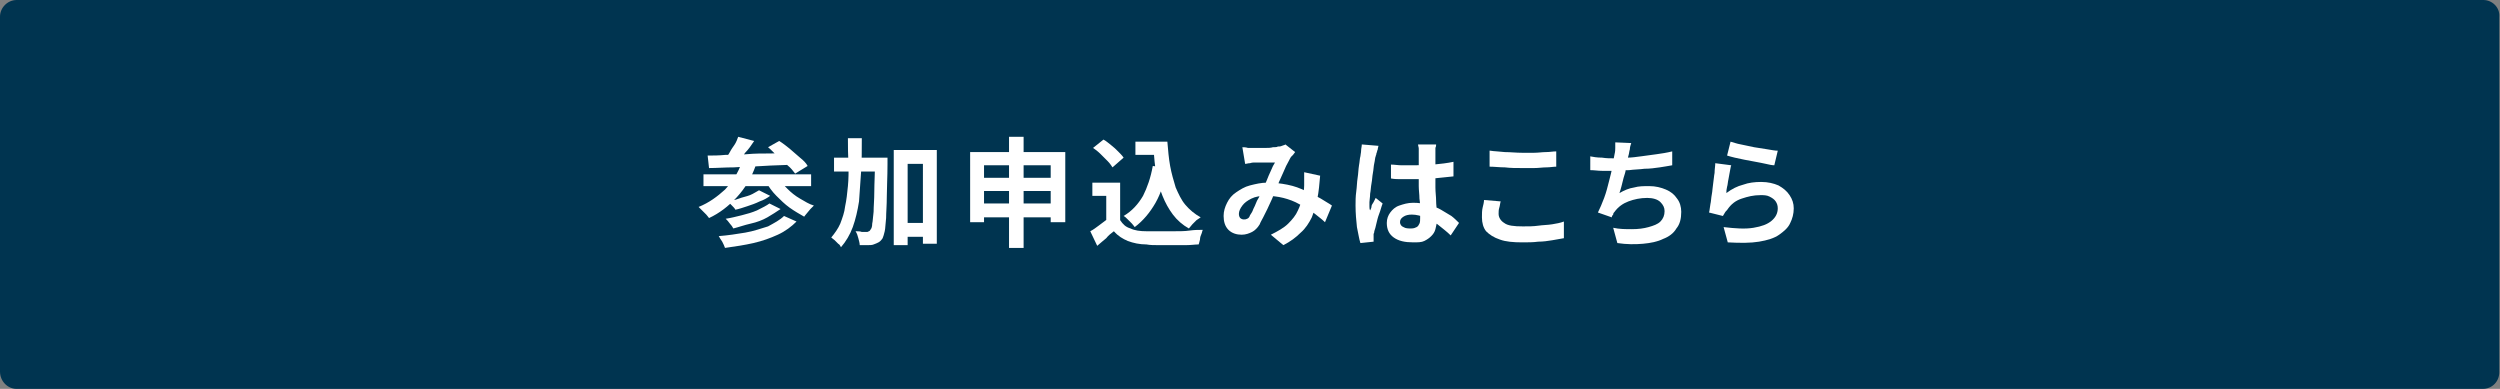 <?xml version="1.0" encoding="utf-8"?>
<!-- Generator: Adobe Illustrator 27.4.1, SVG Export Plug-In . SVG Version: 6.00 Build 0)  -->
<svg version="1.1" id="レイヤー_1" xmlns="http://www.w3.org/2000/svg" xmlns:xlink="http://www.w3.org/1999/xlink" x="0px"
	 y="0px" viewBox="0 0 360 56" style="enable-background:new 0 0 360 56;" xml:space="preserve">
<rect x="0" y="0" width="360" height="56" fill="#808080" stroke="none"/>
<style type="text/css">
	.st0{fill:#003450;}
	.st1{fill:#FFFFFF;}
</style>
<g>
	<path class="st0" d="M2.4,55.4c-1,0-1.8-0.8-1.8-1.8V2.4c0-1,0.8-1.8,1.8-1.8h355.1c1,0,1.8,0.8,1.8,1.8v51.1c0,1-0.8,1.8-1.8,1.8
		H2.4z"/>
	<path class="st0" d="M357.6,1.2c0.7,0,1.2,0.5,1.2,1.2v51.1c0,0.7-0.5,1.2-1.2,1.2H2.4c-0.7,0-1.2-0.5-1.2-1.2V2.4
		c0-0.7,0.5-1.2,1.2-1.2H357.6 M357.6,0H2.4C1.1,0,0,1.1,0,2.4v51.1C0,54.9,1.1,56,2.4,56h355.1c1.4,0,2.4-1.1,2.4-2.4V2.4
		C360,1.1,358.9,0,357.6,0L357.6,0z"/>
</g>
<g>
	<g>
		<path class="st1" d="M106.8,23.4l2,0.5c-0.6,1.7-1.5,3.2-2.7,4.5c-1.2,1.3-2.5,2.3-4,3c-0.1-0.1-0.2-0.3-0.4-0.5
			c-0.2-0.2-0.4-0.4-0.6-0.6c-0.2-0.2-0.4-0.4-0.5-0.5c1.5-0.6,2.7-1.5,3.8-2.5C105.5,26.1,106.3,24.9,106.8,23.4z M101.3,25.1h15.5
			v1.7h-15.5V25.1z M101.9,22.4c0.8,0,1.6,0,2.6-0.1c1,0,2,0,3.1-0.1s2.2-0.1,3.3-0.1c1.1,0,2.3-0.1,3.4-0.1l-0.1,1.7
			c-1.4,0.1-2.9,0.1-4.3,0.2c-1.5,0.1-2.9,0.1-4.2,0.2c-1.3,0-2.5,0.1-3.6,0.1L101.9,22.4z M112.9,31.1l1.8,0.8
			c-0.7,0.7-1.6,1.4-2.7,1.9c-1.1,0.5-2.2,0.9-3.5,1.2c-1.3,0.3-2.7,0.5-4.1,0.7c-0.1-0.3-0.2-0.5-0.4-0.9c-0.2-0.3-0.4-0.6-0.5-0.8
			c1.3-0.1,2.6-0.3,3.8-0.5s2.3-0.6,3.3-0.9C111.5,32.1,112.3,31.7,112.9,31.1z M106.3,19.7l2.3,0.6c-0.4,0.6-0.8,1.2-1.3,1.7
			c-0.4,0.6-0.9,1.1-1.2,1.5l-1.7-0.6c0.2-0.3,0.5-0.6,0.7-1c0.2-0.4,0.5-0.8,0.7-1.1S106.2,20,106.3,19.7z M110.8,29.3l1.6,0.8
			c-0.6,0.4-1.2,0.8-1.9,1.2c-0.7,0.4-1.5,0.7-2.4,0.9s-1.7,0.5-2.5,0.7c-0.1-0.2-0.3-0.5-0.5-0.7c-0.2-0.3-0.4-0.5-0.6-0.7
			c0.7-0.1,1.5-0.3,2.3-0.5s1.5-0.4,2.2-0.7C109.8,29.9,110.4,29.6,110.8,29.3z M109.3,27.4l1.6,0.8c-0.4,0.3-0.9,0.6-1.5,0.8
			c-0.6,0.3-1.2,0.5-1.8,0.7s-1.2,0.4-1.7,0.5c-0.1-0.2-0.3-0.4-0.5-0.6c-0.2-0.2-0.4-0.4-0.6-0.6c0.5-0.1,1.1-0.2,1.6-0.4
			s1.1-0.3,1.6-0.5S108.9,27.6,109.3,27.4z M112.1,25.6c0.3,0.6,0.8,1.1,1.3,1.6c0.5,0.5,1.1,1,1.8,1.4c0.7,0.4,1.3,0.8,2,1
			c-0.1,0.1-0.3,0.3-0.5,0.5c-0.2,0.2-0.3,0.4-0.5,0.6c-0.2,0.2-0.3,0.4-0.4,0.5c-0.7-0.4-1.4-0.8-2.1-1.3c-0.7-0.5-1.3-1.1-1.9-1.7
			c-0.6-0.6-1.1-1.3-1.5-2L112.1,25.6z M110.6,21.2l1.6-0.9c0.5,0.3,1,0.7,1.5,1.1c0.5,0.4,1,0.9,1.5,1.3c0.5,0.4,0.9,0.8,1.1,1.2
			l-1.8,1.1c-0.3-0.4-0.6-0.8-1.1-1.2c-0.4-0.4-0.9-0.9-1.4-1.3S111,21.5,110.6,21.2z"/>
		<path class="st1" d="M122.1,19.9h2c0,1.7,0,3.3-0.1,4.8c-0.1,1.5-0.2,3-0.3,4.3c-0.2,1.3-0.5,2.6-0.9,3.7c-0.4,1.1-1,2.1-1.7,2.9
			c-0.1-0.2-0.2-0.4-0.4-0.5c-0.2-0.2-0.4-0.4-0.5-0.5s-0.4-0.3-0.5-0.4c0.5-0.6,1-1.3,1.3-2c0.3-0.8,0.6-1.6,0.7-2.5
			c0.2-0.9,0.3-1.9,0.4-2.9c0.1-1,0.1-2.1,0.1-3.3C122.1,22.3,122.1,21.1,122.1,19.9z M120.1,22.7h6.2v2h-6.2V22.7z M125.8,22.7h2
			c0,0.2,0,0.4,0,0.6c0,0.1,0,0.3,0,0.4c0,1.8-0.1,3.4-0.1,4.6c0,1.3-0.1,2.3-0.1,3.1c-0.1,0.8-0.1,1.5-0.2,1.9s-0.2,0.8-0.3,1
			c-0.2,0.3-0.4,0.5-0.6,0.6s-0.4,0.2-0.7,0.3c-0.2,0.1-0.6,0.1-0.9,0.1c-0.4,0-0.7,0-1.1,0c0-0.3-0.1-0.6-0.2-1
			c-0.1-0.4-0.2-0.7-0.4-1c0.3,0,0.7,0,0.9,0.1c0.3,0,0.5,0,0.7,0c0.1,0,0.2,0,0.3-0.1c0.1,0,0.2-0.1,0.3-0.3
			c0.1-0.1,0.2-0.4,0.2-0.8c0.1-0.4,0.1-1,0.2-1.7c0-0.8,0.1-1.7,0.1-2.9c0-1.2,0.1-2.7,0.1-4.4V22.7z M128.7,21.6h6.2v13.5h-2V23.6
			h-2.2v11.7h-2V21.6z M129.6,32.1h4.4v2h-4.4V32.1z"/>
		<path class="st1" d="M139.6,21.9h13.8V32h-2.1v-8.2h-9.6v8.2h-2V21.9z M140.9,29.3h11.4v2h-11.4V29.3z M140.9,25.6h11.3v1.9h-11.3
			V25.6z M145.3,19.7h2.1v16h-2.1V19.7z"/>
		<path class="st1" d="M161.3,31.7c0.4,0.6,0.8,1,1.5,1.2c0.6,0.3,1.4,0.4,2.3,0.4c0.5,0,1.1,0,1.8,0c0.7,0,1.4,0,2.2,0
			c0.8,0,1.5,0,2.2-0.1s1.4-0.1,1.9-0.1c-0.1,0.2-0.1,0.4-0.2,0.6s-0.2,0.5-0.2,0.8c-0.1,0.3-0.1,0.5-0.2,0.7
			c-0.5,0-1.1,0.1-1.8,0.1c-0.7,0-1.3,0-2,0s-1.4,0-2,0c-0.6,0-1.2,0-1.7-0.1c-1,0-1.9-0.2-2.7-0.5c-0.7-0.3-1.4-0.7-2-1.4
			c-0.4,0.3-0.8,0.6-1.1,1c-0.4,0.3-0.8,0.7-1.3,1.1l-1-2.1c0.4-0.2,0.8-0.5,1.2-0.8s0.8-0.6,1.2-0.9H161.3z M161.3,26.3v6.3h-2
			v-4.4h-2v-1.9H161.3z M157.4,21.3l1.5-1.2c0.4,0.2,0.7,0.5,1.1,0.8c0.4,0.3,0.7,0.6,1,0.9c0.3,0.3,0.6,0.6,0.8,0.9l-1.6,1.4
			c-0.2-0.3-0.4-0.6-0.7-0.9c-0.3-0.3-0.6-0.6-1-1C158.1,21.8,157.7,21.5,157.4,21.3z M166,23.9l2.1,0.3c-0.4,1.9-0.9,3.6-1.7,5
			s-1.8,2.6-3,3.5c-0.1-0.1-0.2-0.3-0.4-0.5c-0.2-0.2-0.4-0.4-0.6-0.6s-0.4-0.4-0.6-0.5c1.2-0.7,2.1-1.7,2.8-2.9
			C165.2,27,165.7,25.6,166,23.9z M163.5,20.4h3.6v1.9h-3.6V20.4z M166,20.4h2.1c0.1,1.2,0.2,2.4,0.4,3.5c0.2,1.1,0.5,2.1,0.8,3.1
			c0.4,0.9,0.8,1.8,1.4,2.5c0.6,0.7,1.3,1.3,2.2,1.8c-0.2,0.1-0.4,0.3-0.6,0.4c-0.2,0.2-0.4,0.4-0.6,0.6c-0.2,0.2-0.3,0.4-0.5,0.6
			c-0.9-0.5-1.7-1.2-2.3-2c-0.6-0.8-1.1-1.7-1.5-2.7s-0.7-2-0.9-3.2c-0.2-1.1-0.3-2.3-0.4-3.6H166V20.4z"/>
		<path class="st1" d="M178.9,21.2c0.2,0,0.5,0,0.8,0.1c0.3,0,0.5,0,0.7,0c0.2,0,0.5,0,0.9,0c0.3,0,0.7,0,1,0c0.3,0,0.7,0,1-0.1
			c0.3,0,0.6,0,0.7-0.1c0.2,0,0.4,0,0.6-0.1s0.4-0.1,0.5-0.2l1.4,1.1c-0.1,0.1-0.2,0.3-0.3,0.4c-0.1,0.1-0.2,0.2-0.3,0.3
			c-0.2,0.3-0.4,0.8-0.7,1.3c-0.2,0.5-0.5,1.1-0.8,1.8c-0.3,0.6-0.5,1.3-0.8,1.9c-0.2,0.4-0.3,0.8-0.5,1.2c-0.2,0.4-0.4,0.9-0.6,1.3
			c-0.2,0.4-0.4,0.8-0.6,1.2c-0.2,0.4-0.4,0.7-0.5,1c-0.3,0.5-0.7,0.9-1.1,1.1c-0.4,0.2-0.9,0.4-1.5,0.4c-0.7,0-1.4-0.2-1.9-0.7
			c-0.5-0.5-0.7-1.2-0.7-2c0-0.7,0.2-1.3,0.5-1.9c0.3-0.6,0.7-1.1,1.3-1.5c0.6-0.4,1.2-0.8,2-1c0.8-0.2,1.6-0.4,2.5-0.4
			c1,0,1.9,0.1,2.9,0.3s1.8,0.5,2.6,0.9c0.8,0.4,1.5,0.7,2.2,1.1c0.6,0.4,1.2,0.7,1.6,1l-1,2.4c-0.5-0.5-1.1-0.9-1.7-1.4
			c-0.6-0.4-1.3-0.8-2-1.2s-1.5-0.7-2.3-0.9c-0.8-0.2-1.7-0.3-2.5-0.3c-0.8,0-1.5,0.1-2.1,0.4c-0.6,0.3-1,0.6-1.3,1
			s-0.5,0.8-0.5,1.2c0,0.3,0.1,0.5,0.2,0.6c0.1,0.1,0.3,0.2,0.5,0.2c0.2,0,0.3,0,0.5-0.1s0.3-0.2,0.4-0.5c0.1-0.2,0.3-0.4,0.4-0.7
			s0.3-0.6,0.4-0.9s0.3-0.7,0.5-1c0.2-0.4,0.3-0.7,0.5-1c0.2-0.5,0.4-0.9,0.6-1.4c0.2-0.5,0.4-1,0.6-1.4c0.2-0.5,0.4-0.9,0.6-1.2
			c-0.2,0-0.4,0-0.6,0c-0.2,0-0.5,0-0.8,0c-0.3,0-0.5,0-0.8,0c-0.3,0-0.5,0-0.7,0c-0.2,0-0.4,0-0.7,0.1c-0.3,0-0.5,0.1-0.7,0.1
			L178.9,21.2z M190.1,25.3c-0.1,1.2-0.2,2.3-0.4,3.3c-0.2,1-0.5,1.9-0.8,2.7c-0.4,0.8-0.9,1.6-1.6,2.2c-0.7,0.7-1.5,1.3-2.5,1.8
			l-1.8-1.5c1-0.5,1.9-1,2.5-1.6c0.6-0.6,1.1-1.2,1.4-1.9c0.3-0.6,0.5-1.3,0.7-1.9c0.1-0.6,0.2-1.2,0.2-1.7c0-0.3,0-0.7,0-1
			c0-0.3,0-0.6,0-0.9L190.1,25.3z"/>
		<path class="st1" d="M198.5,21c0,0.1-0.1,0.3-0.1,0.5c-0.1,0.2-0.1,0.4-0.2,0.6c0,0.2-0.1,0.3-0.1,0.4c-0.1,0.2-0.1,0.6-0.2,1
			c-0.1,0.4-0.1,0.9-0.2,1.4c-0.1,0.5-0.1,1-0.2,1.5c-0.1,0.5-0.1,1-0.2,1.5c0,0.5-0.1,0.9-0.1,1.2c0,0.2,0,0.4,0,0.6s0,0.4,0.1,0.6
			c0.1-0.2,0.2-0.4,0.2-0.6s0.2-0.4,0.3-0.6s0.2-0.4,0.3-0.6l1,0.8c-0.2,0.5-0.3,1-0.5,1.5c-0.2,0.5-0.3,1-0.4,1.4
			c-0.1,0.5-0.2,0.8-0.3,1.1c0,0.1,0,0.2-0.1,0.4c0,0.2,0,0.3,0,0.4c0,0.1,0,0.2,0,0.3c0,0.1,0,0.3,0,0.4l-1.9,0.2
			c-0.2-0.6-0.3-1.4-0.5-2.3c-0.1-0.9-0.2-2-0.2-3.1c0-0.6,0-1.3,0.1-2c0.1-0.7,0.1-1.4,0.2-2c0.1-0.6,0.1-1.2,0.2-1.8
			c0.1-0.5,0.1-1,0.2-1.3c0-0.2,0.1-0.5,0.1-0.8c0-0.3,0.1-0.6,0.1-0.9L198.5,21z M206.8,20.8c0,0.2,0,0.3-0.1,0.5
			c0,0.2,0,0.4,0,0.6c0,0.2,0,0.4,0,0.7c0,0.3,0,0.6,0,1c0,0.4,0,0.8,0,1.2c0,0.8,0,1.5,0,2.2c0,0.7,0.1,1.3,0.1,1.9
			s0.1,1.1,0.1,1.6s0,0.9,0,1.3c0,0.4-0.1,0.8-0.2,1.2s-0.3,0.7-0.6,1s-0.6,0.5-1,0.7s-0.9,0.2-1.6,0.2c-1.2,0-2.1-0.2-2.8-0.7
			c-0.7-0.5-1-1.2-1-2.1c0-0.6,0.2-1.1,0.5-1.5c0.3-0.4,0.7-0.8,1.3-1c0.6-0.2,1.2-0.4,2-0.4c0.8,0,1.5,0.1,2.2,0.3s1.3,0.4,1.8,0.7
			s1,0.6,1.5,0.9c0.4,0.3,0.8,0.7,1.1,1l-1.2,1.8c-0.6-0.6-1.3-1.1-1.9-1.6c-0.6-0.4-1.2-0.8-1.8-1c-0.6-0.2-1.2-0.4-1.9-0.4
			c-0.5,0-0.9,0.1-1.2,0.3c-0.3,0.2-0.5,0.4-0.5,0.8c0,0.3,0.2,0.6,0.5,0.7c0.3,0.2,0.7,0.2,1.1,0.2c0.4,0,0.6-0.1,0.8-0.2
			s0.3-0.3,0.4-0.5c0.1-0.2,0.1-0.5,0.1-0.8c0-0.3,0-0.7,0-1.2s0-1-0.1-1.6c0-0.6-0.1-1.2-0.1-1.8c0-0.6,0-1.3,0-1.9
			c0-0.6,0-1.2,0-1.8c0-0.5,0-0.9,0-1.2c0-0.1,0-0.3,0-0.5s-0.1-0.4-0.1-0.6H206.8z M200.3,23.7c0.5,0,1,0.1,1.5,0.1
			c0.5,0,1,0,1.5,0c1,0,2.1,0,3.1-0.1c1-0.1,2-0.2,2.9-0.4v2.1c-0.9,0.1-1.8,0.2-2.9,0.3s-2.1,0.1-3.1,0.1c-0.5,0-1,0-1.5,0
			s-1,0-1.5-0.1V23.7z"/>
		<path class="st1" d="M216.1,29c-0.1,0.3-0.1,0.6-0.2,0.9c-0.1,0.3-0.1,0.6-0.1,0.9c0,0.5,0.3,1,0.8,1.3c0.5,0.4,1.4,0.5,2.7,0.5
			c0.8,0,1.5,0,2.2-0.1c0.7-0.1,1.4-0.1,2-0.2c0.6-0.1,1.2-0.2,1.7-0.4l0,2.4c-0.5,0.1-1.1,0.2-1.7,0.3c-0.6,0.1-1.3,0.2-2,0.2
			c-0.7,0.1-1.5,0.1-2.3,0.1c-1.3,0-2.4-0.1-3.2-0.4c-0.9-0.3-1.5-0.7-2-1.2c-0.4-0.5-0.6-1.2-0.6-2c0-0.5,0-1,0.1-1.4
			c0.1-0.4,0.2-0.8,0.2-1.1L216.1,29z M214.6,21.7c0.6,0.1,1.3,0.1,2.1,0.2c0.8,0,1.6,0.1,2.5,0.1c0.6,0,1.1,0,1.7,0
			c0.6,0,1.2-0.1,1.7-0.1c0.6,0,1-0.1,1.5-0.1V24c-0.4,0-0.9,0.1-1.4,0.1c-0.6,0-1.1,0.1-1.8,0.1s-1.2,0-1.7,0c-0.9,0-1.7,0-2.5-0.1
			c-0.8,0-1.5-0.1-2.2-0.1V21.7z"/>
		<path class="st1" d="M228.9,22.5c0.5,0.1,1.1,0.2,1.8,0.2c0.6,0.1,1.2,0.1,1.8,0.1c0.5,0,1.1,0,1.8-0.1c0.7,0,1.3-0.1,2.1-0.2
			c0.7-0.1,1.5-0.2,2.2-0.3c0.7-0.1,1.4-0.2,2.2-0.4l0,2c-0.5,0.1-1.2,0.2-1.8,0.3c-0.7,0.1-1.4,0.2-2.2,0.2
			c-0.7,0.1-1.5,0.1-2.2,0.2c-0.7,0-1.4,0.1-2,0.1c-0.7,0-1.3,0-1.9,0c-0.6,0-1.1-0.1-1.7-0.1V22.5z M234.9,20.6
			c-0.1,0.3-0.2,0.6-0.2,0.9c-0.1,0.3-0.1,0.6-0.2,0.9c-0.1,0.3-0.1,0.6-0.2,0.9c-0.1,0.4-0.2,0.7-0.2,1.1s-0.2,0.8-0.3,1.2
			c-0.1,0.4-0.2,0.8-0.3,1.2s-0.2,0.7-0.3,1c0.7-0.4,1.4-0.7,2.1-0.8c0.7-0.2,1.4-0.2,2.2-0.2c0.9,0,1.7,0.2,2.4,0.5
			c0.7,0.3,1.2,0.7,1.6,1.3c0.4,0.5,0.6,1.2,0.6,1.9c0,1-0.2,1.8-0.7,2.4c-0.4,0.7-1.1,1.2-1.9,1.5c-0.8,0.4-1.8,0.6-2.9,0.7
			c-1.1,0.1-2.4,0.1-3.7-0.1l-0.6-2.2c0.9,0.2,1.8,0.2,2.7,0.2s1.7-0.1,2.4-0.3c0.7-0.2,1.3-0.4,1.7-0.8s0.6-0.9,0.6-1.5
			c0-0.5-0.2-0.9-0.6-1.3c-0.4-0.4-1.1-0.6-1.9-0.6c-1,0-1.9,0.2-2.7,0.5c-0.8,0.3-1.5,0.8-2,1.5c-0.1,0.1-0.2,0.2-0.2,0.4
			c-0.1,0.1-0.2,0.2-0.2,0.4l-2-0.7c0.3-0.6,0.6-1.3,0.9-2.1c0.3-0.8,0.5-1.6,0.7-2.4c0.2-0.8,0.4-1.5,0.5-2.2
			c0.1-0.7,0.2-1.2,0.3-1.7c0.1-0.4,0.1-0.7,0.1-0.9c0-0.3,0-0.5,0-0.8L234.9,20.6z"/>
		<path class="st1" d="M249.3,23.8c-0.1,0.2-0.1,0.5-0.2,0.9s-0.1,0.7-0.2,1.1s-0.1,0.8-0.2,1.1c-0.1,0.4-0.1,0.6-0.1,0.9
			c0.8-0.6,1.6-1,2.4-1.2c0.8-0.3,1.7-0.4,2.6-0.4c1,0,1.8,0.2,2.5,0.5c0.7,0.4,1.2,0.8,1.6,1.4c0.4,0.6,0.6,1.2,0.6,1.9
			c0,0.8-0.2,1.5-0.5,2.1c-0.3,0.7-0.9,1.2-1.6,1.7c-0.7,0.5-1.7,0.8-2.9,1c-1.2,0.2-2.7,0.2-4.5,0.1l-0.6-2.2
			c1.7,0.2,3.1,0.3,4.3,0.1c1.2-0.2,2-0.5,2.6-1s0.9-1.1,0.9-1.8c0-0.4-0.1-0.7-0.3-1c-0.2-0.3-0.5-0.5-0.9-0.7
			c-0.4-0.2-0.8-0.2-1.3-0.2c-1,0-1.8,0.2-2.7,0.5s-1.5,0.8-2,1.5c-0.1,0.2-0.3,0.3-0.4,0.5c-0.1,0.2-0.2,0.3-0.3,0.5l-2-0.5
			c0.1-0.3,0.1-0.7,0.2-1.2c0.1-0.4,0.1-0.9,0.2-1.4c0.1-0.5,0.1-1,0.2-1.6s0.1-1,0.2-1.5c0-0.5,0.1-1,0.1-1.4L249.3,23.8z
			 M249.2,20.4c0.4,0.1,0.9,0.3,1.5,0.4c0.6,0.1,1.3,0.3,1.9,0.4c0.7,0.1,1.3,0.2,1.9,0.3s1.1,0.2,1.5,0.2l-0.5,2.1
			c-0.3,0-0.8-0.1-1.2-0.2s-1-0.2-1.5-0.3c-0.5-0.1-1.1-0.2-1.6-0.3c-0.5-0.1-1-0.2-1.4-0.3c-0.4-0.1-0.8-0.2-1.1-0.3L249.2,20.4z"
			/>
	</g>
</g>
<g>
</g>
<g>
</g>
<g>
</g>
<g>
</g>
<g>
</g>
<g>
</g>
<g>
</g>
<g>
</g>
<g>
</g>
<g>
</g>
<g>
</g>
<g>
</g>
<g>
</g>
<g>
</g>
<g>
</g>
</svg>
